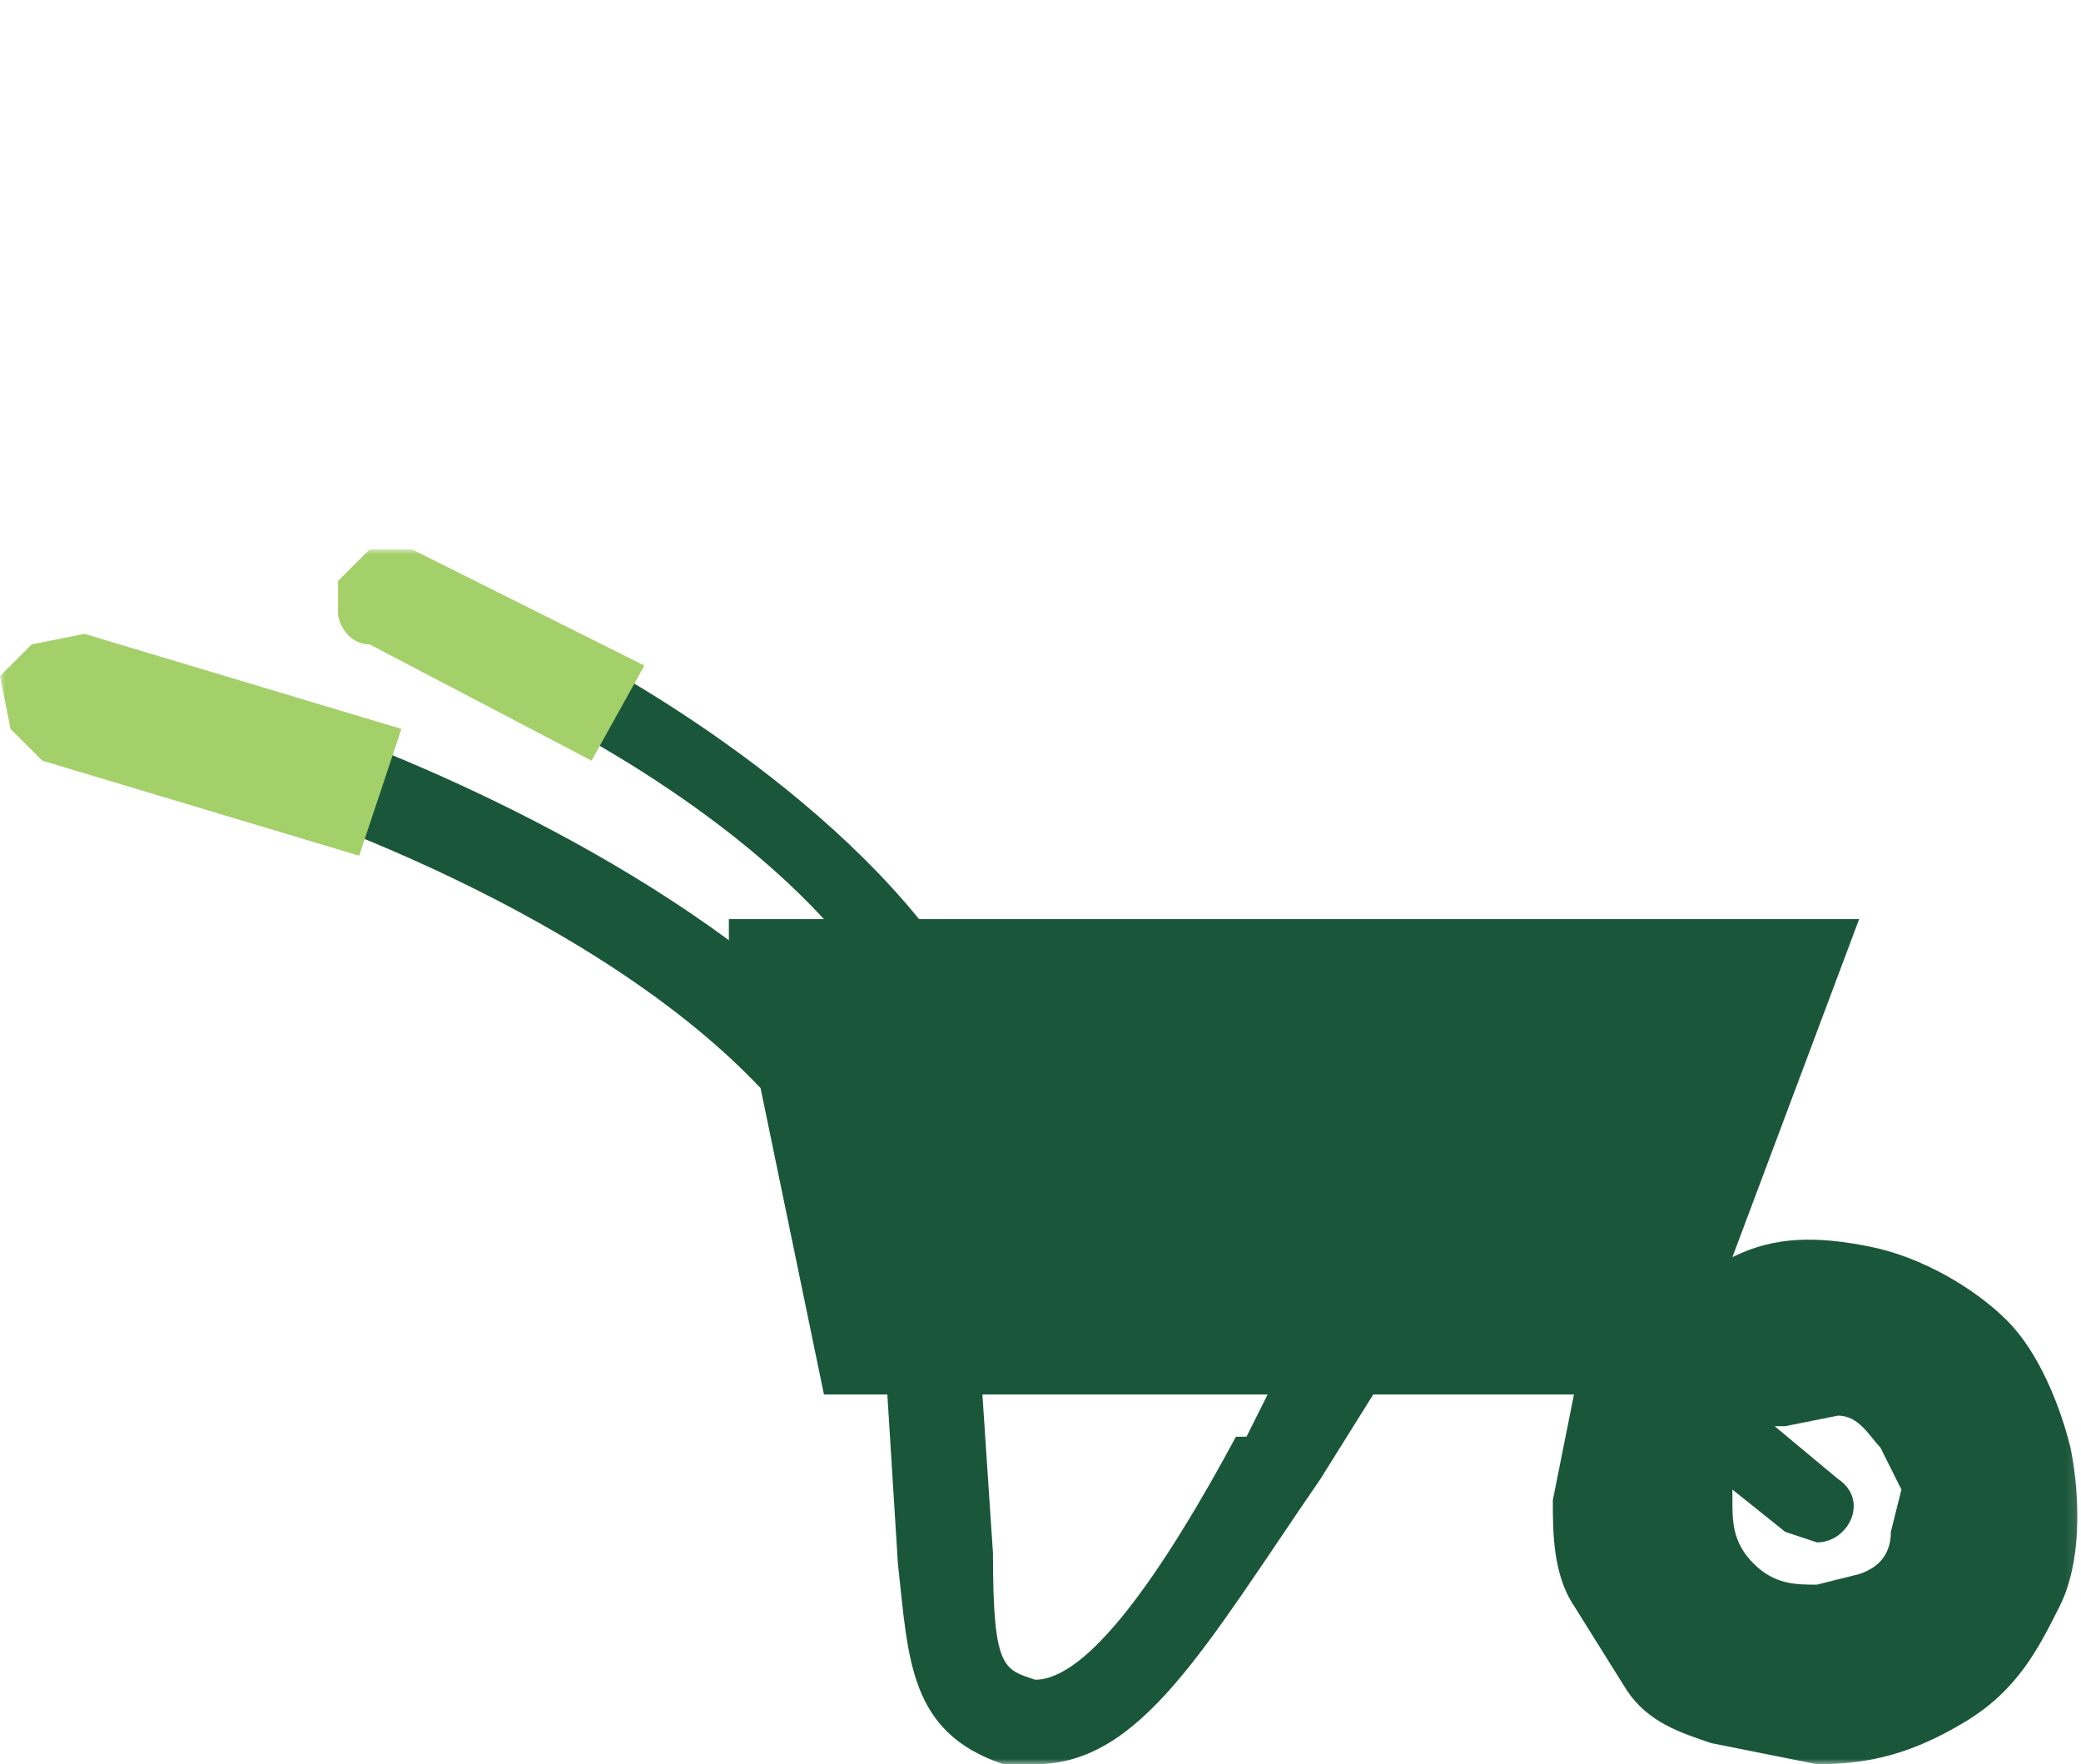 <svg xmlns="http://www.w3.org/2000/svg" data-name="Calque 1" viewBox="0 0 197 167"><defs><clipPath id="a"><path d="M0 0h197v167H0z" fill="none" stroke-width="0"/></clipPath><mask id="b" width="196.9" height="115.2" x="0" y="52" maskUnits="userSpaceOnUse"><path d="M0 52h197v115H0z" data-name="mask0 223 982" stroke-width="0" fill="#fff"/></mask></defs><g mask="url(#b)" clip-path="url(#a)"><path d="M196 137c-1-4-3-9-6-12s-8-6-13-7-9-1-13 1l12-32H87C74 71 52 60 51 60l-1-1-3 6 1 1s18 8 30 21h-9v2C50 75 26 67 24 67h-1l-2 8h1c1 0 33 10 50 28l6 29h6l1 16c1 9 1 16 10 19h3c10 0 16-11 27-27l5-8h19l-2 10c0 3 0 7 2 10l5 8c2 3 5 4 8 5l10 2c5 0 9-1 14-4s7-7 9-11 2-10 1-15zm-79-1c-7 13-14 23-19 23-3-1-4-1-4-12l-1-15h27l-2 4zm62 9q0 3-3 4l-4 1c-2 0-4 0-6-2s-2-4-2-6v-1l5 4 3 1c3 0 5-4 2-6l-6-5h1l5-1c2 0 3 2 4 3l2 4-1 4z" fill="#1a573a"/><path d="M8 60l30 9-4 12-30-9-3-3-1-5 3-3 5-1m31-8h-4l-3 3v3c0 1 1 3 3 3l21 11 5-9-22-11z" fill="#a3d069"/></g></svg>